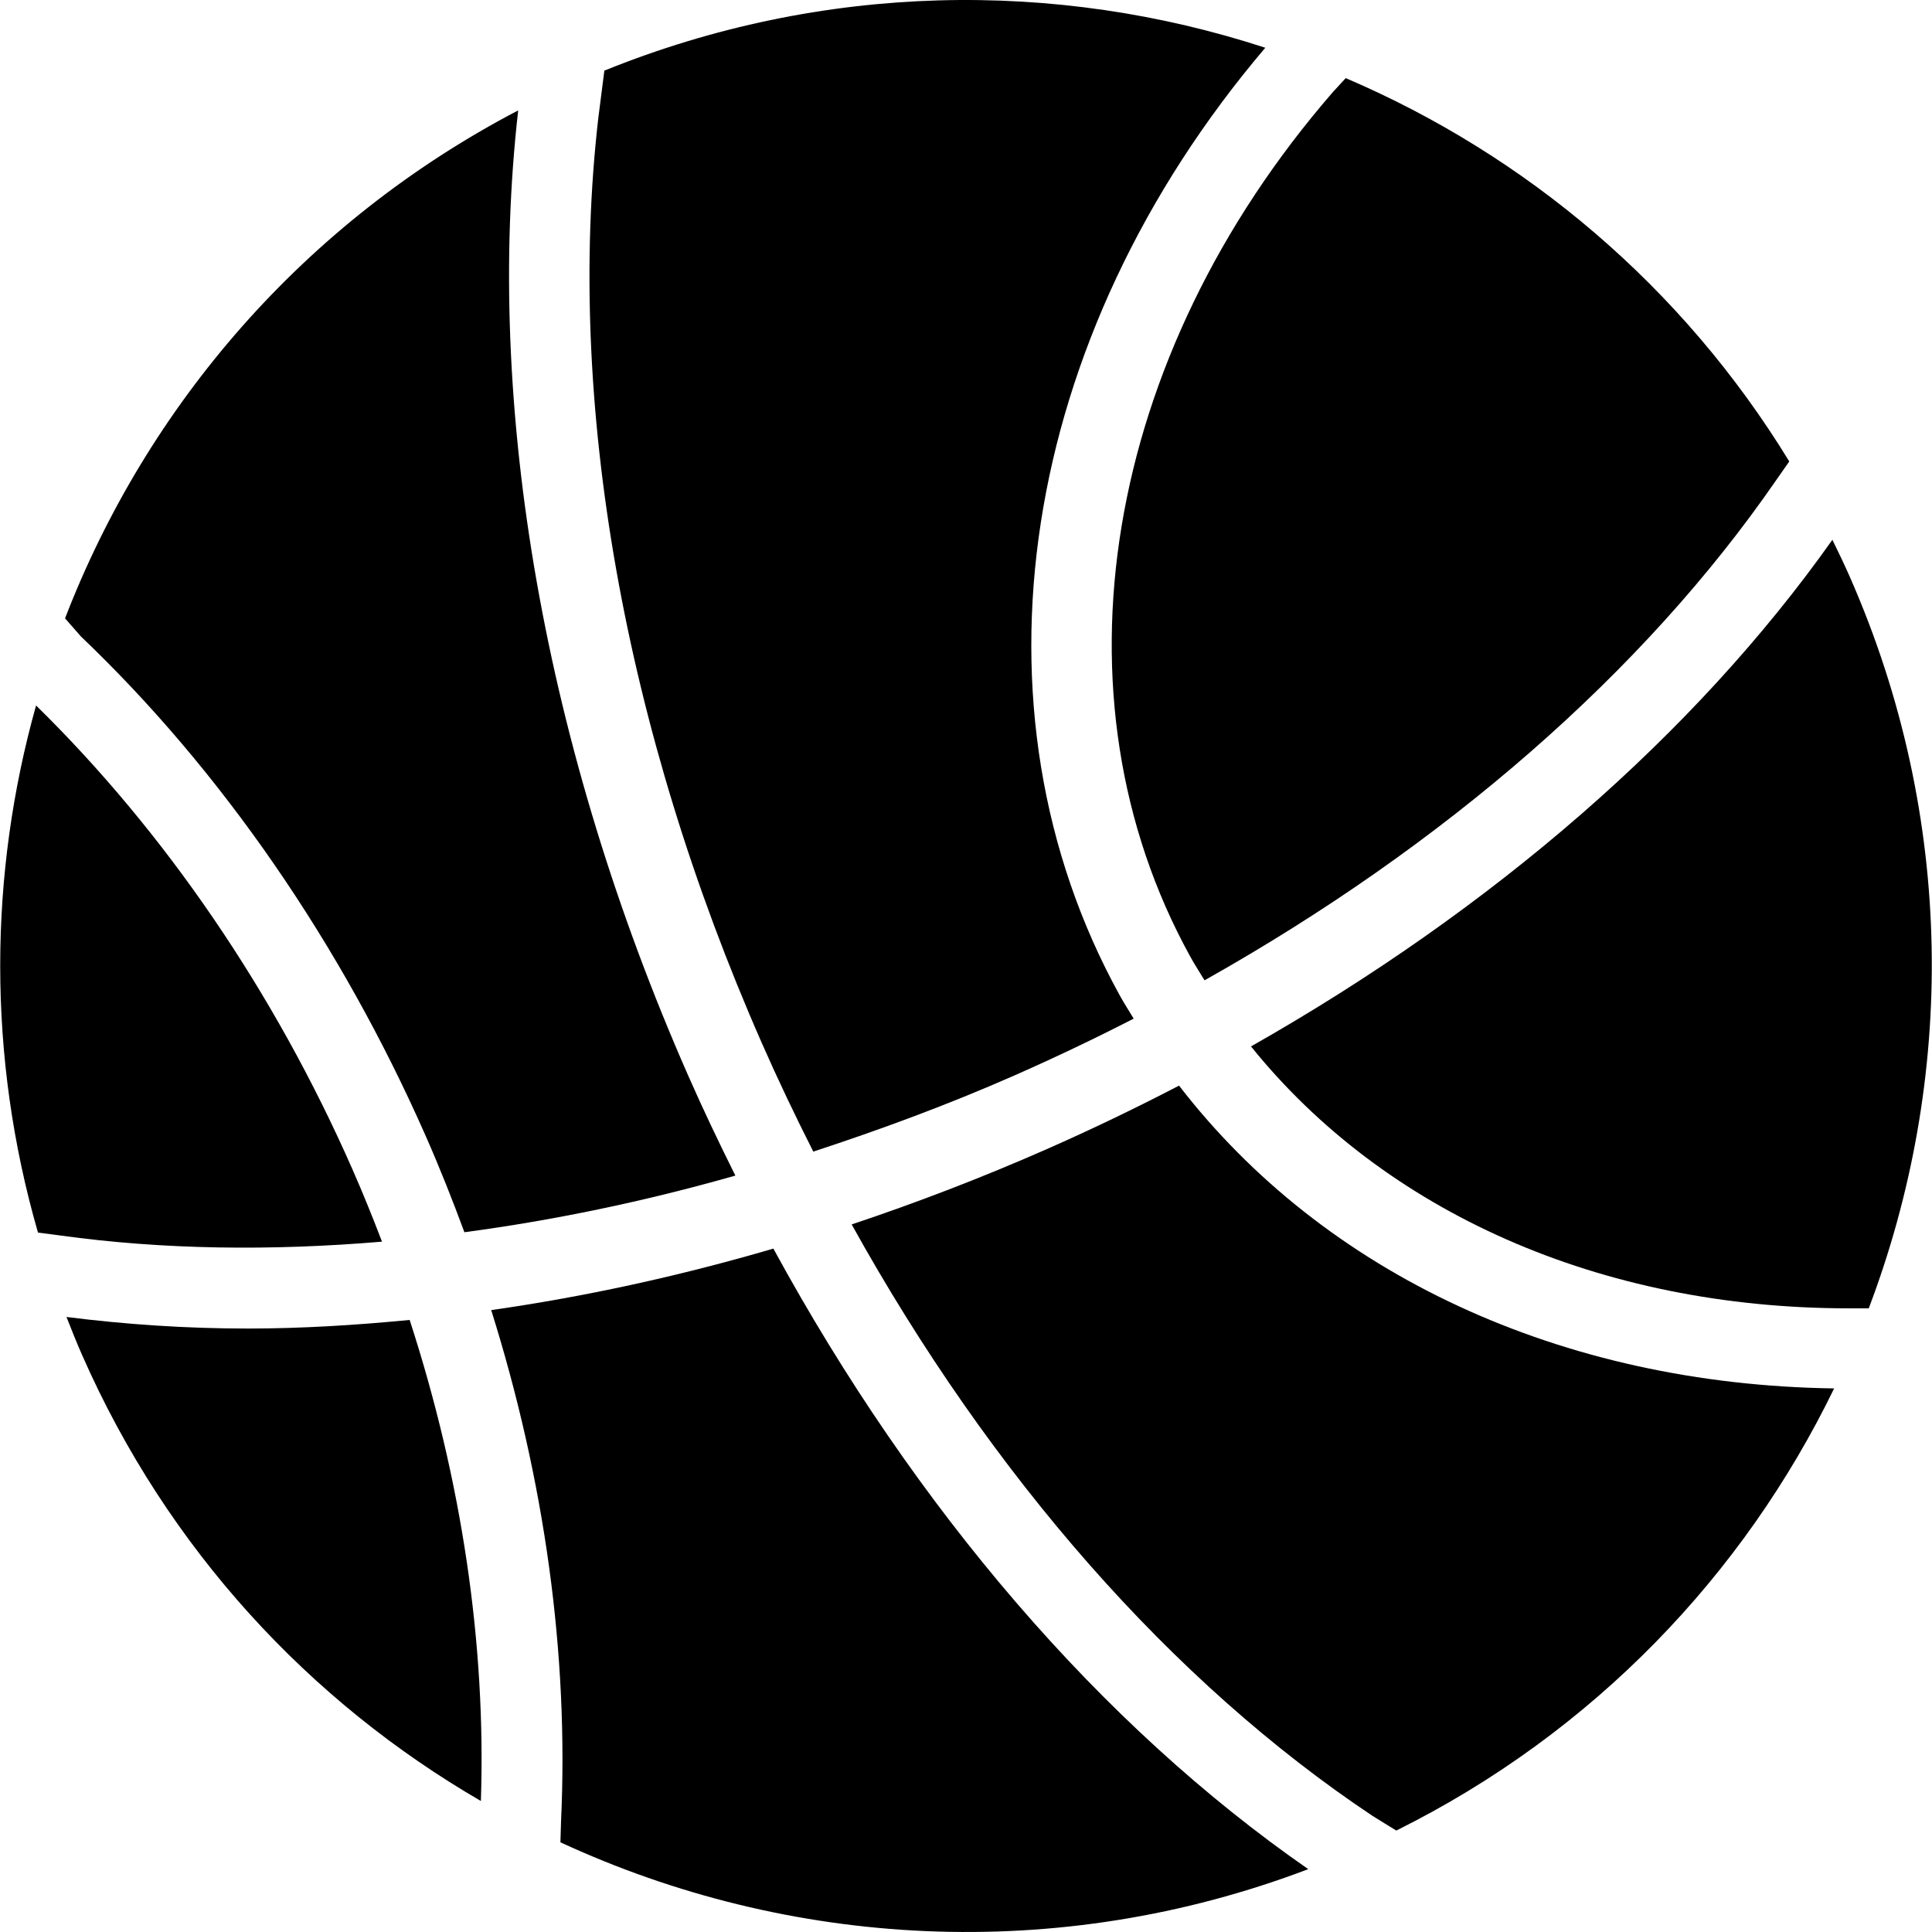 <?xml version="1.0" encoding="iso-8859-1"?>
<!-- Uploaded to: SVG Repo, www.svgrepo.com, Generator: SVG Repo Mixer Tools -->
<svg fill="#000000" height="800px" width="800px" version="1.1" id="Layer_1" xmlns="http://www.w3.org/2000/svg" xmlns:xlink="http://www.w3.org/1999/xlink" 
	 viewBox="0 0 472.656 472.656" xml:space="preserve">
<g>
	<g>
		<path d="M329.231,19.111c-1.579,1.709-2.881,3.12-3.119,3.382c-56.25,64.827-70.005,147.884-34.938,211.5
			c1.101,1.998,2.329,3.904,3.512,5.839c58.75-33.019,107.429-75.363,139.786-122.272c0.12-0.171,1.629-2.325,3.266-4.664
			C411.559,70.036,373.207,37.921,329.231,19.111z"/>
	</g>
</g>
<g>
	<g>
		<path d="M452.546,141.113c-1.351-3.072-2.796-6.07-4.26-9.054c-33.638,47.515-83.009,90.361-142.232,123.945
			c32.624,40.509,85.383,64.074,146.221,64.074c0.125,0,0.25,0,0.38,0h4.529C478.39,264.147,478.543,200.19,452.546,141.113z"/>
	</g>
</g>
<g>
	<g>
		<path d="M168.367,263.147c-35.089-79.74-49.844-163.577-41.592-236.139C74.282,54.433,35.955,99.306,15.912,151.277
			c1.908,2.183,3.56,4.072,3.882,4.428c34.308,32.702,63.678,75.212,84.471,122.471c3.391,7.704,6.465,15.478,9.349,23.286
			c21.811-2.911,43.983-7.508,66.289-13.858C175.907,279.584,172.025,271.459,168.367,263.147z"/>
	</g>
</g>
<g>
	<g>
		<path d="M309.548,11.681c-51.19-16.714-108.216-16.043-161.695,5.596c-0.745,5.782-1.401,10.892-1.486,11.649
			c-7.947,69.221,6.269,149.587,40.029,226.298c3.974,9.029,8.191,17.851,12.571,26.51c16.43-5.38,32.86-11.432,49.151-18.605
			c9.963-4.389,19.716-9.039,29.235-13.928c-1.145-1.901-2.352-3.754-3.427-5.707C235.228,173.296,249.299,82.608,309.548,11.681z"
			/>
	</g>
</g>
<g>
	<g>
		<path d="M288.449,265.593c-10.541,5.476-21.337,10.683-32.4,15.553c-15.798,6.957-31.734,13.07-47.692,18.404
			c34.134,61.552,78.377,112.01,127.485,144.74l3.053,1.885c1.029,0.632,2.012,1.241,2.699,1.666
			c48.328-24.017,85.023-62.681,107.12-108.171C381.906,338.736,323.969,311.652,288.449,265.593z"/>
	</g>
</g>
<g>
	<g>
		<path d="M189.2,305.464c-23.177,6.791-46.278,11.803-69.029,15.045c13.101,41.719,18.982,84.243,17.09,124.983l-0.156,5.221
			c55.898,25.853,121.566,29.902,182.955,6.565C269.358,422.104,223.995,369.31,189.2,305.464z"/>
	</g>
</g>
<g>
	<g>
		<path d="M86.241,286.108c-19.129-43.471-45.874-82.577-77.417-113.516c-11.568,41.233-11.985,85.789,0.47,128.957
			c1.588,0.204,3.027,0.389,3.992,0.512l1.576,0.211c24.923,3.447,51.374,3.799,78.595,1.494
			C91.188,297.853,88.817,291.959,86.241,286.108z"/>
	</g>
</g>
<g>
	<g>
		<path d="M100.223,322.919c-13.367,1.296-26.606,2.103-39.563,2.103c-15.184,0-29.983-1.009-44.394-2.83
			c1.219,3.118,2.464,6.231,3.825,9.325c20.96,47.627,55.751,84.838,97.555,109.089
			C118.926,402.219,112.981,362.207,100.223,322.919z"/>
	</g>
</g>
</svg>